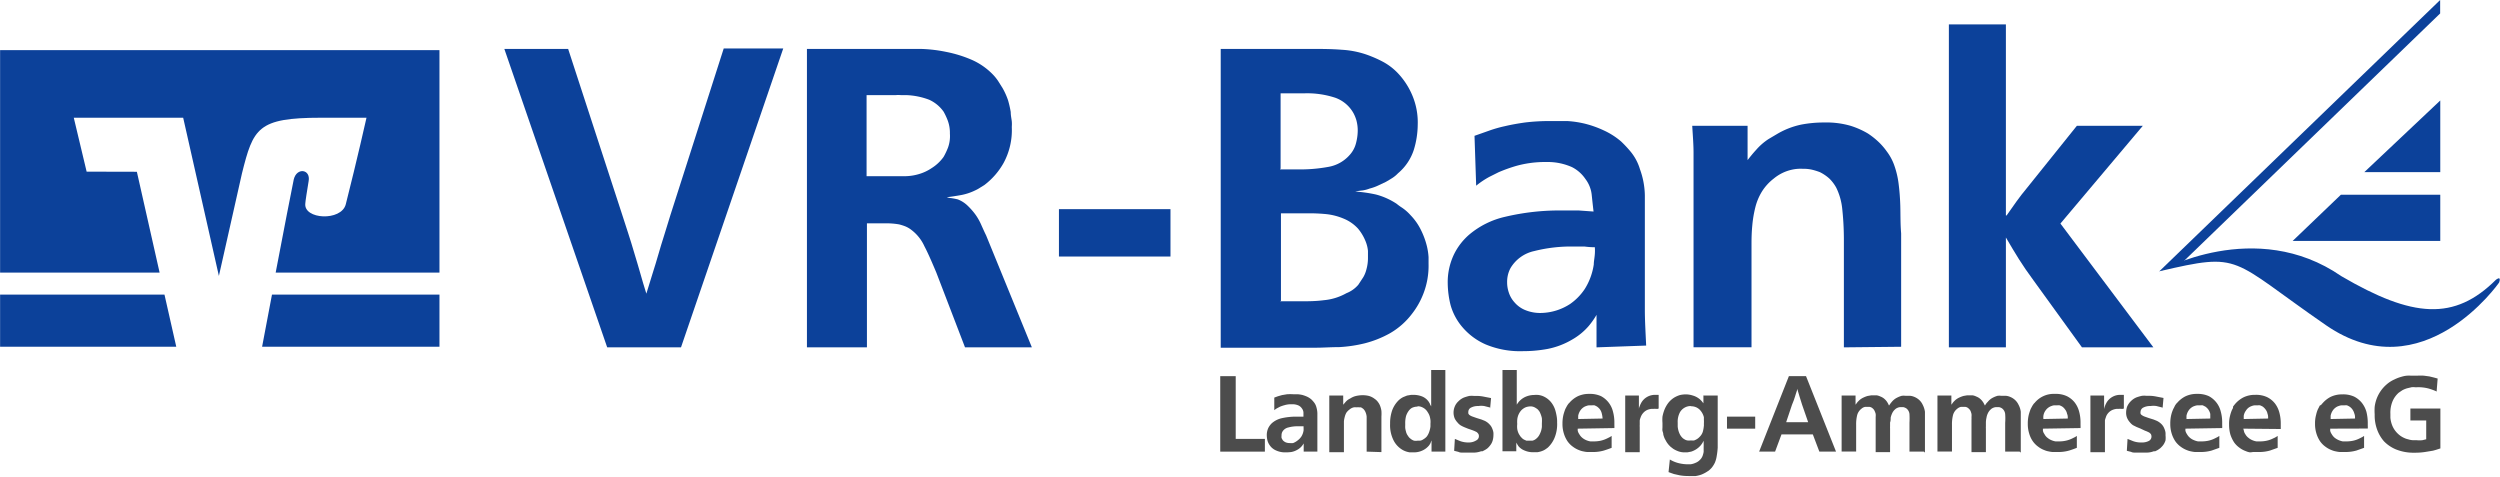 <svg id="Ebene_1" data-name="Ebene 1" xmlns="http://www.w3.org/2000/svg" width="74.08mm" height="14.12mm" viewBox="0 0 210 40.03">
  <g>
    <path d="M36.91,29.13V24.75H22.84c-.38,2-.71,3.72-.83,4.38Z" fill="#0c419a" fill-rule="evenodd"/>
    <polygon points="0 24.75 0 29.13 14.8 29.13 13.81 24.75 0 24.75 0 24.75" fill="#0c419a" fill-rule="evenodd"/>
    <path d="M7.27,14.42,6.19,9.89h9.19l3,13.29,1.94-8.62c.95-3.78,1.3-4.67,6.63-4.67h3.83s-.78,3.49-1.74,7.27c-.37,1.45-3.56,1.28-3.4-.07,0-.14.16-1.16.28-1.88.18-1-1-1.17-1.25-.14-.16.73-.86,4.39-1.52,7.83H36.91V4.21H0V22.9H13.4l-1.91-8.47Z" fill="#0c419a" fill-rule="evenodd"/>
    <polygon points="181.38 22.8 204.98 0 204.98 1.13 183.41 21.97 181.38 22.8 181.38 22.8" fill="#0c419a" fill-rule="evenodd"/>
    <path d="M181.39,22.79s8.06-4.58,15.29.41c6,3.51,9.5,3.78,13,.29.49-.35.25.25.25.25s-6.4,9.2-14.54,3.58-7-6.16-14-4.53Z" fill="#0c419a" fill-rule="evenodd"/>
    <polygon points="204.99 16.36 204.99 20.24 192.59 20.24 196.64 16.36 204.99 16.36 204.99 16.36" fill="#0c419a" fill-rule="evenodd"/>
    <polygon points="198.61 14.46 204.99 14.46 204.99 8.44 198.61 14.46 198.61 14.46" fill="#0c419a" fill-rule="evenodd"/>
    <polygon points="103.8 36.87 106.25 36.87 106.25 37.94 102.5 37.94 102.5 31.6 103.8 31.6 103.8 36.87 103.8 36.87" fill="#4c4c4c"/>
    <path d="M109.51,35.81h-.46a2.9,2.9,0,0,0-.83.1.76.76,0,0,0-.5.36.62.62,0,0,0-.07.31.88.88,0,0,0,0,.21,1.13,1.13,0,0,0,.12.21.79.79,0,0,0,.23.16.88.88,0,0,0,.35.06,1,1,0,0,0,.27,0A1.42,1.42,0,0,0,109,37a1.36,1.36,0,0,0,.31-.32,1.32,1.32,0,0,0,.19-.52,1.5,1.5,0,0,0,0-.22v-.14Zm0,2.13v-.69a1.64,1.64,0,0,1-.16.23,1.35,1.35,0,0,1-.35.29,1.59,1.59,0,0,1-.52.2A3.27,3.27,0,0,1,108,38a1.79,1.79,0,0,1-.79-.15,1.23,1.23,0,0,1-.49-.36,1.34,1.34,0,0,1-.25-.47,2,2,0,0,1-.06-.47,1.39,1.39,0,0,1,.14-.62,1.42,1.42,0,0,1,.31-.4,1.92,1.92,0,0,1,.77-.39A5.61,5.61,0,0,1,108.8,35h.37l.32,0c0-.11,0-.23,0-.35a.62.62,0,0,0-.13-.34.71.71,0,0,0-.29-.25,1.23,1.23,0,0,0-.48-.1h-.12a1.93,1.93,0,0,0-.58.08,2.74,2.74,0,0,0-.38.13l-.19.1a1.38,1.38,0,0,0-.28.19l0-1.06.3-.11.35-.1.42-.07a4.39,4.39,0,0,1,.54,0h.36a2.63,2.63,0,0,1,.39.06,3,3,0,0,1,.39.14,1.69,1.69,0,0,1,.36.23,2.62,2.62,0,0,1,.21.23,1.08,1.08,0,0,1,.2.37,2.08,2.08,0,0,1,.1.55c0,.22,0,.4,0,.56V36.4c0,.28,0,.54,0,.77s0,.49,0,.77Z" fill="#4c4c4c"/>
    <path d="M114.8,37.94V35.67c0-.28,0-.51,0-.67a1.31,1.31,0,0,0-.13-.45.94.94,0,0,0-.14-.19,1.1,1.1,0,0,0-.21-.14l-.14,0a.73.73,0,0,0-.22,0,.78.78,0,0,0-.24,0,.82.82,0,0,0-.37.19,1.1,1.1,0,0,0-.26.27,1.4,1.4,0,0,0-.13.34,2.2,2.2,0,0,0-.07.37c0,.13,0,.26,0,.4v2.2h-1.23V33.8q0-.25,0-.57h1.17V34l.18-.21a1.17,1.17,0,0,1,.27-.24l.18-.1a1.5,1.5,0,0,1,.51-.2,2.54,2.54,0,0,1,.49-.05,2.13,2.13,0,0,1,.56.07,1.52,1.52,0,0,1,.36.17l.18.13a1.26,1.26,0,0,1,.23.26,1.2,1.2,0,0,1,.16.32,1.82,1.82,0,0,1,.09.37,3.38,3.38,0,0,1,0,.47c0,.17,0,.37,0,.58v2.41Z" fill="#4c4c4c"/>
    <path d="M119.07,34.16a1,1,0,0,0-.36.06.66.66,0,0,0-.25.15.94.94,0,0,0-.14.16,1.49,1.49,0,0,0-.21.42,2.31,2.31,0,0,0-.07.64v.13a2.15,2.15,0,0,0,0,.23,1.67,1.67,0,0,0,.06.29.94.94,0,0,0,.12.3l.08.12a.7.7,0,0,0,.17.18.9.9,0,0,0,.31.18,1,1,0,0,0,.3,0l.2,0a.64.64,0,0,0,.29-.12,1.09,1.09,0,0,0,.29-.24,1.52,1.52,0,0,0,.22-.46,2.07,2.07,0,0,0,.08-.37c0-.12,0-.2,0-.24a1.69,1.69,0,0,0,0-.3,2.29,2.29,0,0,0-.07-.34,1.37,1.37,0,0,0-.16-.32,1,1,0,0,0-.25-.29,1.17,1.17,0,0,0-.24-.14.87.87,0,0,0-.37-.07Zm2.34-3.08v6.86h-1.16V37a1.8,1.8,0,0,0-.08.21,1.35,1.35,0,0,1-.13.21,1.57,1.57,0,0,1-.5.4,1.69,1.69,0,0,1-.82.18l-.31,0a1.8,1.8,0,0,1-.49-.15,1.93,1.93,0,0,1-.83-.8,2.81,2.81,0,0,1-.32-1.45,3.3,3.3,0,0,1,.17-1.12,2.31,2.31,0,0,1,.44-.74,1.59,1.59,0,0,1,.49-.38l.32-.13.35-.06h.23a2,2,0,0,1,.65.12,1.25,1.25,0,0,1,.6.47l.09.15c0,.05.06.13.11.23V31.08Z" fill="#4c4c4c"/>
    <path d="M125.19,34.24l-.51-.13a1.6,1.6,0,0,0-.5,0,1.23,1.23,0,0,0-.61.13.4.4,0,0,0-.23.37.5.5,0,0,0,0,.12.36.36,0,0,0,.08.12,1,1,0,0,0,.26.14l.37.13.39.12.25.1a1.29,1.29,0,0,1,.44.32,1,1,0,0,1,.23.37,1.17,1.17,0,0,1,.09.33,1.82,1.82,0,0,1,0,.2,1.65,1.65,0,0,1-.06.43,1.17,1.17,0,0,1-.22.43,1.7,1.7,0,0,1-.22.24,1.5,1.5,0,0,1-.23.15l-.19.1-.12,0a1.85,1.85,0,0,1-.54.11h-.71l-.32,0c-.11,0-.22,0-.33-.06l-.36-.09.06-1,.46.19a2,2,0,0,0,.72.11A1.16,1.16,0,0,0,124,37a.4.4,0,0,0,.23-.37.34.34,0,0,0-.06-.2.62.62,0,0,0-.14-.14l-.19-.09-.18-.07-.35-.12-.32-.13a2.8,2.8,0,0,1-.3-.15,1.16,1.16,0,0,1-.26-.24,1.38,1.38,0,0,1-.23-.33,1.29,1.29,0,0,1-.1-.51,1.31,1.31,0,0,1,.09-.47,1.23,1.23,0,0,1,.32-.47,1.45,1.45,0,0,1,.45-.31,3.48,3.48,0,0,1,.47-.14,2.09,2.09,0,0,1,.38,0h.2a3,3,0,0,1,.62.06l.62.12-.08.9Z" fill="#4c4c4c"/>
    <path d="M128.54,34.14a1.27,1.27,0,0,0-.37.07,1.13,1.13,0,0,0-.39.27,1.36,1.36,0,0,0-.33.78,2.38,2.38,0,0,0,0,.36,1.84,1.84,0,0,0,0,.41,1.3,1.3,0,0,0,.13.41,1.4,1.4,0,0,0,.1.16.57.57,0,0,0,.12.15.73.73,0,0,0,.22.18l.2.09.17,0h.11l.22,0a.75.75,0,0,0,.34-.18,1,1,0,0,0,.24-.29,2.07,2.07,0,0,0,.15-.34,2.29,2.29,0,0,0,.07-.34c0-.11,0-.21,0-.3a3.27,3.27,0,0,0,0-.44,2.16,2.16,0,0,0-.14-.43.77.77,0,0,0-.1-.18l-.1-.12a1.52,1.52,0,0,0-.25-.17.74.74,0,0,0-.38-.09Zm-1.13-3.06V34a1.22,1.22,0,0,1,.13-.19.63.63,0,0,1,.1-.12,1.63,1.63,0,0,1,.47-.34,1.85,1.85,0,0,1,.76-.17,2,2,0,0,1,.36,0,1.5,1.5,0,0,1,.51.16,1.77,1.77,0,0,1,.52.41,2,2,0,0,1,.4.76,3.91,3.91,0,0,1,.09.39,2.64,2.64,0,0,1,.05.6,3,3,0,0,1-.22,1.29,2.37,2.37,0,0,1-.56.81l-.15.11a1.38,1.38,0,0,1-.24.14,1.87,1.87,0,0,1-.5.14l-.3,0a1.81,1.81,0,0,1-.78-.15,1.27,1.27,0,0,1-.5-.36l-.12-.19-.06-.11v.73h-1.16V31.08Z" fill="#4c4c4c"/>
    <path d="M134.62,35.16a2.28,2.28,0,0,0-.06-.39,1,1,0,0,0-.17-.39,1.17,1.17,0,0,0-.23-.22,1.5,1.5,0,0,0-.22-.11.88.88,0,0,0-.2,0h-.24a.68.68,0,0,0-.23.05.84.84,0,0,0-.27.13,1,1,0,0,0-.26.27,1.17,1.17,0,0,0-.17.43c0,.13,0,.22,0,.27Zm-2.09.85s0,.07,0,.17a.86.86,0,0,0,.13.29,1.09,1.09,0,0,0,.27.32,1.35,1.35,0,0,0,.32.19,1.62,1.62,0,0,0,.34.1l.32,0a2.74,2.74,0,0,0,.56-.06,2.44,2.44,0,0,0,.55-.2l.22-.11.14-.09,0,1c-.18.07-.4.15-.66.23a3.24,3.24,0,0,1-1,.12h-.16l-.25,0a2.19,2.19,0,0,1-.31-.05,1.62,1.62,0,0,1-.34-.1,2.13,2.13,0,0,1-.53-.29,1.92,1.92,0,0,1-.45-.45,2.45,2.45,0,0,1-.31-.65,2.66,2.66,0,0,1-.12-.84,3.1,3.1,0,0,1,.08-.74,4.73,4.73,0,0,1,.16-.49l.09-.17.06-.11.08-.12a.52.52,0,0,1,.1-.11,2.27,2.27,0,0,1,.67-.54,2.16,2.16,0,0,1,1-.22,2.23,2.23,0,0,1,1,.19,2,2,0,0,1,1,1.29,3.44,3.44,0,0,1,.12.91v.24a2,2,0,0,1,0,.24Z" fill="#4c4c4c"/>
    <path d="M139.26,34.35l-.15,0a.65.65,0,0,0-.22,0l-.19,0a1.29,1.29,0,0,0-.31.08,1,1,0,0,0-.33.23,1.09,1.09,0,0,0-.26.45.79.79,0,0,0-.06.22q0,.12,0,.33a2.18,2.18,0,0,0,0,.25v2.08h-1.22V34.46c0-.23,0-.44,0-.61s0-.39,0-.62h1.15v1.14c0-.12.06-.22.08-.28a1.42,1.42,0,0,1,.08-.18,1.29,1.29,0,0,1,.52-.56,1.33,1.33,0,0,1,.65-.18h.16l.17,0v1.14Z" fill="#4c4c4c"/>
    <path d="M142,34.11a1.05,1.05,0,0,0-.88.52,1.69,1.69,0,0,0-.19.88c0,.1,0,.2,0,.32a2,2,0,0,0,.06.34,1.7,1.7,0,0,0,.14.35,1.13,1.13,0,0,0,.24.3,1.36,1.36,0,0,0,.23.14A.75.75,0,0,0,142,37h.11a.88.88,0,0,0,.2,0,1.58,1.58,0,0,0,.23-.11,1.06,1.06,0,0,0,.24-.2,1,1,0,0,0,.27-.46,3,3,0,0,0,.08-.48.2.2,0,0,0,0-.07v-.08a2.63,2.63,0,0,0,0-.33c0-.09,0-.16,0-.22a1.36,1.36,0,0,0-.38-.66,1,1,0,0,0-.66-.26Zm1.13-.88h1.16v3.53c0,.31,0,.59,0,.85a6.07,6.07,0,0,1-.08.68,2.29,2.29,0,0,1-.15.56,2.11,2.11,0,0,1-.28.45,2.43,2.43,0,0,1-.24.23l-.17.11a2.69,2.69,0,0,1-.48.24,2.93,2.93,0,0,1-.45.11l-.37,0h-.22a4.22,4.22,0,0,1-.75-.06l-.49-.11-.23-.08-.22-.08.11-1.06a2.68,2.68,0,0,0,.84.33,3,3,0,0,0,.55.07l.37,0a1.52,1.52,0,0,0,.4-.12,1,1,0,0,0,.36-.24.91.91,0,0,0,.25-.4,1.91,1.91,0,0,0,.07-.28c0-.11,0-.25,0-.43a2.5,2.5,0,0,0,0-.25c0-.07,0-.15,0-.25l-.12.21-.1.14a1.74,1.74,0,0,1-.42.37,1.84,1.84,0,0,1-.41.19l-.32.06h-.2a1.49,1.49,0,0,1-.59-.1,2.11,2.11,0,0,1-.4-.2l-.22-.17-.13-.13a1.93,1.93,0,0,1-.24-.33l-.12-.22a2.23,2.23,0,0,1-.12-.34c0-.12-.05-.23-.07-.32s0-.22,0-.33,0-.23,0-.33a3.4,3.4,0,0,1,0-.53,3.28,3.28,0,0,1,.17-.59,2.5,2.5,0,0,1,.31-.55,1.93,1.93,0,0,1,.49-.45,2.12,2.12,0,0,1,.49-.22,2.22,2.22,0,0,1,.51-.06,2,2,0,0,1,.59.1,1.6,1.6,0,0,1,.6.33l.13.13.15.19v-.67Z" fill="#4c4c4c"/>
    <polygon points="147.44 35 147.44 36.01 145.07 36.01 145.07 35 147.44 35 147.44 35" fill="#4c4c4c"/>
    <path d="M150.05,35.47h1.84L151.38,34c-.08-.24-.15-.46-.21-.67s-.13-.42-.2-.67c0,.15-.08.28-.1.38l-.09.29-.1.3-.15.38-.48,1.43Zm1.66-3.87,2.52,6.34h-1.4l-.55-1.45h-2.63l-.54,1.45h-1.34l2.5-6.34Z" fill="#4c4c4c"/>
    <path d="M161.61,37.94H160.4V35.52a6.94,6.94,0,0,0,0-.73.68.68,0,0,0-.26-.48.73.73,0,0,0-.27-.11l-.17,0a.68.68,0,0,0-.31.06.63.63,0,0,0-.2.13,1,1,0,0,0-.24.32,1.71,1.71,0,0,0-.13.38c0,.14,0,.27-.05.4v.33a1,1,0,0,0,0,.16v2h-1.21V35.26c0-.06,0-.14,0-.23a1.22,1.22,0,0,0,0-.26,1.25,1.25,0,0,0-.09-.25.57.57,0,0,0-.17-.22.48.48,0,0,0-.26-.12l-.16,0-.21,0a.66.66,0,0,0-.31.16,1,1,0,0,0-.35.52,3.18,3.18,0,0,0-.09.83v2.24h-1.22V34.11c0-.16,0-.3,0-.44s0-.27,0-.44h1.17V34l.17-.23.14-.14a1.38,1.38,0,0,1,.37-.24,1.89,1.89,0,0,1,.35-.13l.29-.05h.17l.29,0a1.24,1.24,0,0,1,.31.1,1.11,1.11,0,0,1,.3.17,1.31,1.31,0,0,1,.27.3l.08.14.07.15.15-.21.11-.13a1.35,1.35,0,0,1,.41-.32,2.08,2.08,0,0,1,.4-.16,1.39,1.39,0,0,1,.32,0h.38a1.13,1.13,0,0,1,.33.08,1.37,1.37,0,0,1,.38.22,1.27,1.27,0,0,1,.34.43,1.89,1.89,0,0,1,.2.61q0,.3,0,.6v2.83Z" fill="#4c4c4c"/>
    <path d="M169.65,37.94h-1.21V35.52a5,5,0,0,0,0-.73.68.68,0,0,0-.26-.48.67.67,0,0,0-.27-.11l-.17,0a.71.71,0,0,0-.31.06.63.63,0,0,0-.2.13,1,1,0,0,0-.24.32,1.29,1.29,0,0,0-.12.38,1.9,1.9,0,0,0-.05.4c0,.12,0,.24,0,.33a1,1,0,0,0,0,.16v2h-1.21V35.26a2,2,0,0,0,0-.23,1.22,1.22,0,0,0,0-.26,2.41,2.41,0,0,0-.08-.25.73.73,0,0,0-.18-.22.48.48,0,0,0-.26-.12l-.16,0-.21,0a.71.71,0,0,0-.31.16,1,1,0,0,0-.35.52,3.18,3.18,0,0,0-.09.83v2.24h-1.22V34.11c0-.16,0-.3,0-.44s0-.27,0-.44h1.17V34l.17-.23.14-.14a1.38,1.38,0,0,1,.37-.24,2.19,2.19,0,0,1,.35-.13l.29-.05h.17l.29,0a1.12,1.12,0,0,1,.31.1,1.11,1.11,0,0,1,.3.17,1.31,1.31,0,0,1,.27.3.75.75,0,0,1,.08.14l.08.15a1.51,1.51,0,0,1,.14-.21l.12-.13a1.31,1.31,0,0,1,.4-.32,2.08,2.08,0,0,1,.4-.16,1.39,1.39,0,0,1,.32,0h.38a1.13,1.13,0,0,1,.33.08,1.37,1.37,0,0,1,.38.22,1.27,1.27,0,0,1,.34.43,1.68,1.68,0,0,1,.2.61q0,.3,0,.6v2.83Z" fill="#4c4c4c"/>
    <path d="M173.7,35.16c0-.14,0-.27-.06-.39a.86.86,0,0,0-.18-.39.92.92,0,0,0-.22-.22,1.2,1.2,0,0,0-.23-.11.72.72,0,0,0-.19,0h-.25a.68.68,0,0,0-.22.05,1,1,0,0,0-.53.4,1,1,0,0,0-.17.43,1.31,1.31,0,0,0,0,.27Zm-2.09.85s0,.07,0,.17a.7.7,0,0,0,.13.29.86.86,0,0,0,.27.32,1.18,1.18,0,0,0,.32.19,1.46,1.46,0,0,0,.34.1l.32,0a2.57,2.57,0,0,0,.55-.06,2.35,2.35,0,0,0,.56-.2l.22-.11.14-.09v1c-.18.07-.39.15-.65.23a3.28,3.28,0,0,1-1,.12h-.16l-.25,0a2,2,0,0,1-.31-.05,1.46,1.46,0,0,1-.34-.1,2,2,0,0,1-.53-.29,1.92,1.92,0,0,1-.45-.45,2.17,2.17,0,0,1-.31-.65,2.66,2.66,0,0,1-.12-.84,3.1,3.1,0,0,1,.08-.74,4.73,4.73,0,0,1,.16-.49l.09-.17.06-.11.08-.12a.52.52,0,0,1,.1-.11,2.07,2.07,0,0,1,1.71-.76,2.18,2.18,0,0,1,1,.19,1.93,1.93,0,0,1,.66.53,2.15,2.15,0,0,1,.37.76,3.44,3.44,0,0,1,.12.91v.24a2,2,0,0,1,0,.24Z" fill="#4c4c4c"/>
    <path d="M178.34,34.35l-.15,0a.69.69,0,0,0-.22,0l-.19,0a1.29,1.29,0,0,0-.31.08,1,1,0,0,0-.59.68.79.79,0,0,0-.06.22c0,.08,0,.19,0,.33s0,.17,0,.25v2.08h-1.22V33.85c0-.18,0-.39,0-.62h1.15v1.14a1.68,1.68,0,0,1,.08-.28,1.42,1.42,0,0,1,.08-.18,1.29,1.29,0,0,1,.52-.56,1.32,1.32,0,0,1,.64-.18h.17l.17,0v1.14Z" fill="#4c4c4c"/>
    <path d="M181.66,34.24l-.51-.13a1.6,1.6,0,0,0-.5,0,1.23,1.23,0,0,0-.61.13.42.42,0,0,0-.23.37.27.27,0,0,0,0,.12.2.2,0,0,0,.08.12,1,1,0,0,0,.25.14l.37.13.39.12.25.1a1.44,1.44,0,0,1,.45.32,1.1,1.1,0,0,1,.22.37,1.17,1.17,0,0,1,.09.33,1.82,1.82,0,0,1,0,.2,2.18,2.18,0,0,1,0,.43,1.35,1.35,0,0,1-.22.43,2.66,2.66,0,0,1-.23.24l-.22.15-.2.1-.12,0a1.73,1.73,0,0,1-.54.11h-.71l-.32,0c-.11,0-.22,0-.33-.06l-.36-.09.06-1,.47.19a1.89,1.89,0,0,0,.71.11,1.23,1.23,0,0,0,.61-.13.41.41,0,0,0,.22-.37.42.42,0,0,0-.05-.2.67.67,0,0,0-.15-.14l-.19-.09-.18-.07L179.8,36l-.32-.13-.3-.15a1.16,1.16,0,0,1-.26-.24,1.36,1.36,0,0,1-.22-.33,1.13,1.13,0,0,1-.1-.51,1.55,1.55,0,0,1,.08-.47,1.36,1.36,0,0,1,.32-.47,1.45,1.45,0,0,1,.45-.31,3.59,3.59,0,0,1,.48-.14,1.89,1.89,0,0,1,.38,0h.19a3,3,0,0,1,.62.06l.62.12-.08.9Z" fill="#4c4c4c"/>
    <path d="M185.67,35.16c0-.14,0-.27,0-.39a1.14,1.14,0,0,0-.18-.39,1.17,1.17,0,0,0-.23-.22l-.22-.11a.79.79,0,0,0-.2,0h-.24a.74.74,0,0,0-.23.05.84.84,0,0,0-.27.13,1,1,0,0,0-.26.27,1.17,1.17,0,0,0-.17.43c0,.13,0,.22,0,.27Zm-2.09.85s0,.07,0,.17a.86.86,0,0,0,.13.29,1.09,1.09,0,0,0,.27.32,1.23,1.23,0,0,0,.33.19,1.39,1.39,0,0,0,.33.1l.33,0a2.72,2.72,0,0,0,.55-.06,2.27,2.27,0,0,0,.55-.2l.22-.11.14-.09,0,1-.65.23a3.36,3.36,0,0,1-1,.12h-.16l-.25,0a2.19,2.19,0,0,1-.31-.05,1.62,1.62,0,0,1-.34-.1,2.13,2.13,0,0,1-.53-.29,1.92,1.92,0,0,1-.45-.45,2.45,2.45,0,0,1-.31-.65,2.66,2.66,0,0,1-.12-.84,3.1,3.1,0,0,1,.08-.74,3,3,0,0,1,.17-.49l.09-.17.05-.11.08-.12a.52.52,0,0,1,.1-.11,2.27,2.27,0,0,1,.67-.54,2.16,2.16,0,0,1,1-.22,2.23,2.23,0,0,1,1,.19,2,2,0,0,1,1,1.29,3.44,3.44,0,0,1,.12.91v.24a2,2,0,0,1,0,.24Z" fill="#4c4c4c"/>
    <path d="M190.53,35.16c0-.14,0-.27-.05-.39a.86.86,0,0,0-.18-.39,1.14,1.14,0,0,0-.22-.22,1.58,1.58,0,0,0-.23-.11.72.72,0,0,0-.19,0h-.25a.8.8,0,0,0-.23.05,1.09,1.09,0,0,0-.27.13.94.94,0,0,0-.25.27,1,1,0,0,0-.18.43c0,.13,0,.22,0,.27Zm-2.09.85a1.43,1.43,0,0,1,.05.17.69.69,0,0,0,.12.29,1,1,0,0,0,.28.32,1.18,1.18,0,0,0,.32.19,1.33,1.33,0,0,0,.34.1l.32,0a2.64,2.64,0,0,0,.55-.06,2.27,2.27,0,0,0,.55-.2,1.51,1.51,0,0,0,.22-.11l.14-.09,0,1-.65.23a3.28,3.28,0,0,1-1,.12h-.17l-.24,0A1.81,1.81,0,0,1,189,38a1.33,1.33,0,0,1-.34-.1,2,2,0,0,1-.54-.29,1.92,1.92,0,0,1-.45-.45,2.8,2.8,0,0,1-.31-.65,3,3,0,0,1-.11-.84,2.66,2.66,0,0,1,.08-.74,3.13,3.13,0,0,1,.16-.49l.09-.17,0-.11.09-.12.09-.11a2.32,2.32,0,0,1,.68-.54,2.14,2.14,0,0,1,1-.22,2.18,2.18,0,0,1,1,.19,1.93,1.93,0,0,1,.66.53,2.15,2.15,0,0,1,.37.76,3.44,3.44,0,0,1,.12.91v.24c0,.08,0,.15,0,.24Z" fill="#4c4c4c"/>
    <path d="M197.83,35.16c0-.14,0-.27-.05-.39a1.14,1.14,0,0,0-.18-.39,1,1,0,0,0-.23-.22,1.13,1.13,0,0,0-.22-.11.81.81,0,0,0-.19,0h-.25a.74.74,0,0,0-.23.05.84.84,0,0,0-.27.13,1,1,0,0,0-.26.27,1.17,1.17,0,0,0-.17.43c0,.13,0,.22,0,.27Zm-2.09.85a.8.8,0,0,1,0,.17.86.86,0,0,0,.13.29,1.09,1.09,0,0,0,.27.32,1.59,1.59,0,0,0,.66.29l.33,0a2.64,2.64,0,0,0,.55-.06,2.27,2.27,0,0,0,.55-.2l.22-.11.14-.09,0,1-.65.23a3.36,3.36,0,0,1-1,.12h-.16l-.25,0a2.19,2.19,0,0,1-.31-.05,1.62,1.62,0,0,1-.34-.1,2.13,2.13,0,0,1-.53-.29,1.92,1.92,0,0,1-.45-.45,2.45,2.45,0,0,1-.31-.65,2.66,2.66,0,0,1-.12-.84,2.63,2.63,0,0,1,.09-.74,2.34,2.34,0,0,1,.16-.49l.09-.17.05-.11L195,34a.31.31,0,0,1,.09-.11,2.27,2.27,0,0,1,.67-.54,2.19,2.19,0,0,1,1-.22,2.23,2.23,0,0,1,1,.19,2,2,0,0,1,.65.53,2.17,2.17,0,0,1,.38.76,3.91,3.91,0,0,1,.11.91v.24a2,2,0,0,1,0,.24Z" fill="#4c4c4c"/>
    <path d="M204.7,32.89a5.74,5.74,0,0,0-.65-.24,3.36,3.36,0,0,0-1-.12h-.18a1.57,1.57,0,0,0-.29,0l-.38.09a2.14,2.14,0,0,0-.39.16l-.12.08-.19.13a2,2,0,0,0-.51.7,2.49,2.49,0,0,0-.19,1.08c0,.06,0,.17,0,.33a2.31,2.31,0,0,0,.11.52,1.91,1.91,0,0,0,.3.57,2.05,2.05,0,0,0,.39.39,1.86,1.86,0,0,0,.38.22,1.3,1.3,0,0,0,.3.1,1.56,1.56,0,0,0,.41.08H203a2.37,2.37,0,0,0,.49,0l.32-.08V35.32h-1.33v-1H205v3.35l-.37.12-.25.07-.61.1a5.3,5.3,0,0,1-.94.07,3.94,3.94,0,0,1-1.57-.28,3,3,0,0,1-1-.68,3.08,3.08,0,0,1-.54-.89,3.47,3.47,0,0,1-.24-1.37,4.68,4.68,0,0,1,0-.64,3.17,3.17,0,0,1,.16-.66,3,3,0,0,1,.33-.64,2.92,2.92,0,0,1,.53-.59,2.59,2.59,0,0,1,.63-.4,3.41,3.41,0,0,1,.64-.24,2,2,0,0,1,.41-.08,2.6,2.6,0,0,1,.37,0l.3,0h.19a5,5,0,0,1,.58,0l.45.06.37.09.33.09-.09,1.13Z" fill="#4c4c4c"/>
    <path d="M52.19,17.82c.22.66.4,1.25.57,1.76s.34,1.08.53,1.72.36,1.18.5,1.69.31,1.07.5,1.68c.19-.61.36-1.19.53-1.72s.33-1.06.48-1.58.31-1.05.48-1.58.34-1.11.53-1.72l4.48-14h5L57.2,29.18H51L42.36,4.11h5.36l4.47,13.71Z" fill="#0c419a"/>
    <path d="M72.79,14.8c.4,0,.78,0,1.13,0H75.1l1,0a4.21,4.21,0,0,0,1.1-.18,3.8,3.8,0,0,0,1.06-.5,3.52,3.52,0,0,0,1-.94,5.85,5.85,0,0,0,.37-.78,2.84,2.84,0,0,0,.16-1.17,3,3,0,0,0-.18-1.1,5.43,5.43,0,0,0-.35-.75,3,3,0,0,0-1.21-1,6,6,0,0,0-1.92-.39h-.46a2.75,2.75,0,0,0-.43,0H72.79V14.8ZM86.67,29.18H81.06L78.65,22.9c-.38-.9-.7-1.64-1-2.21a3.57,3.57,0,0,0-1.1-1.38,2.21,2.21,0,0,0-.52-.3,4.42,4.42,0,0,0-.51-.16,6.25,6.25,0,0,0-1.07-.09l-1.63,0V29.18H67.78V4.11h7.71c.54,0,1.16,0,1.86,0a12.11,12.11,0,0,1,2.13.25,10.5,10.5,0,0,1,2.11.65,5.61,5.61,0,0,1,1.82,1.26,3.93,3.93,0,0,1,.44.55l.37.59a5.93,5.93,0,0,1,.45,1,8.4,8.4,0,0,1,.23,1c0,.31.07.58.09.8s0,.39,0,.48a5.79,5.79,0,0,1-.69,3,6,6,0,0,1-1.61,1.85l-.34.21a2.9,2.9,0,0,1-.45.25,4.6,4.6,0,0,1-1.19.39c-.39.07-.78.13-1.18.18a1.31,1.31,0,0,0,.35.07,5.72,5.72,0,0,1,.57.11,2.45,2.45,0,0,1,.83.53,5.59,5.59,0,0,1,.68.78,4.86,4.86,0,0,1,.49.89c.14.31.26.58.38.82l3.83,9.37Z" fill="#0c419a"/>
    <polygon points="98.32 17.57 98.32 21.55 88.95 21.55 88.95 17.57 98.32 17.57 98.32 17.57" fill="#0c419a"/>
    <path d="M107.52,25.31l.72,0,.73,0h.28c.61,0,1.26,0,1.94-.09a4.73,4.73,0,0,0,1.91-.59,2.53,2.53,0,0,0,1-.71l.42-.64a2.47,2.47,0,0,0,.26-.65,3.56,3.56,0,0,0,.13-1c0-.09,0-.27,0-.55a2.87,2.87,0,0,0-.23-.88,3.92,3.92,0,0,0-.61-1,3.35,3.35,0,0,0-1.17-.82,5.18,5.18,0,0,0-1.47-.39,14.13,14.13,0,0,0-1.46-.07h-2.37v7.35Zm0-11.08.72,0,.73,0a13,13,0,0,0,2.66-.22,3.07,3.07,0,0,0,1.75-1,2.3,2.3,0,0,0,.53-1,4.27,4.27,0,0,0,.14-1,3.23,3.23,0,0,0-.12-.93,3.08,3.08,0,0,0-.23-.56,2.84,2.84,0,0,0-1.54-1.31,7.56,7.56,0,0,0-2.59-.37h-1l-1,0v6.32Zm2.63-10.12c.82,0,1.68,0,2.55.07a7.71,7.71,0,0,1,2.52.57,9.52,9.52,0,0,1,.93.43,5,5,0,0,1,1.42,1.13A6.19,6.19,0,0,1,118.63,8a5.84,5.84,0,0,1,.46,2.48,7.37,7.37,0,0,1-.32,2.08,4.31,4.31,0,0,1-1.34,2,2.58,2.58,0,0,1-.5.41l-.5.3-.57.27a4,4,0,0,1-.81.3,2.76,2.76,0,0,1-.61.16,5.51,5.51,0,0,0-.6.09,11.92,11.92,0,0,1,1.74.25,5.87,5.87,0,0,1,1.74.78,4.31,4.31,0,0,0,.44.32,3.85,3.85,0,0,1,.73.64,4.85,4.85,0,0,1,.89,1.28,6.61,6.61,0,0,1,.46,1.24,5.29,5.29,0,0,1,.16,1c0,.29,0,.48,0,.57a6.45,6.45,0,0,1-.45,2.54,6.53,6.53,0,0,1-.94,1.65A6.2,6.2,0,0,1,116.75,28a8.77,8.77,0,0,1-2.11.84,11.52,11.52,0,0,1-2.15.32c-.71,0-1.36.05-1.95.05h-8V4.11Z" fill="#0c419a"/>
    <path d="M134,20.77q-.45,0-.9-.06l-.93,0a12.66,12.66,0,0,0-3.29.38,3.07,3.07,0,0,0-2,1.44,2.47,2.47,0,0,0-.28,1.2,2.64,2.64,0,0,0,.14.84,2.27,2.27,0,0,0,.48.83,2.36,2.36,0,0,0,.88.64,3.31,3.31,0,0,0,1.4.25,4.63,4.63,0,0,0,2.4-.76,4.7,4.7,0,0,0,1.22-1.25,5.3,5.3,0,0,0,.76-2.07c0-.26.07-.56.09-.89s0-.51,0-.53Zm.11,8.41V26.45a6.41,6.41,0,0,1-.66.94,5.26,5.26,0,0,1-1.36,1.12,6.52,6.52,0,0,1-2.08.8,11.34,11.34,0,0,1-2.08.19,7.47,7.47,0,0,1-3.14-.57,5.41,5.41,0,0,1-1.94-1.44,4.87,4.87,0,0,1-1-1.86,7.9,7.9,0,0,1-.24-1.85,5.39,5.39,0,0,1,.55-2.46,5.23,5.23,0,0,1,1.22-1.58,7.11,7.11,0,0,1,3.06-1.53,19.8,19.8,0,0,1,4.68-.53h1.48l1.26.09c-.05-.42-.1-.88-.15-1.36a2.65,2.65,0,0,0-.53-1.37,3,3,0,0,0-1.13-1,5,5,0,0,0-1.92-.43h-.46a9,9,0,0,0-2.28.32,13,13,0,0,0-1.51.54l-.74.37a7,7,0,0,0-1.14.76l-.14-4.19,1.19-.42a10.54,10.54,0,0,1,1.36-.39c.5-.12,1.06-.22,1.69-.31a16.82,16.82,0,0,1,2.11-.12l1.45,0a8.19,8.19,0,0,1,1.55.24,8.72,8.72,0,0,1,1.52.55,6.16,6.16,0,0,1,1.44.92,9.73,9.73,0,0,1,.83.89,4.23,4.23,0,0,1,.76,1.45,6.74,6.74,0,0,1,.41,2.2c0,.86,0,1.59,0,2.21v4.4c0,1.11,0,2.12,0,3s.06,1.92.11,3Z" fill="#0c419a"/>
    <path d="M154.89,29.18v-9c0-1.12-.07-2-.14-2.65a5.21,5.21,0,0,0-.5-1.76,3.28,3.28,0,0,0-.57-.76,3.47,3.47,0,0,0-.81-.55,5.41,5.41,0,0,0-.56-.18,3.15,3.15,0,0,0-.87-.1,3.35,3.35,0,0,0-.94.08A3.6,3.6,0,0,0,149,15a4.16,4.16,0,0,0-1,1.1,4.67,4.67,0,0,0-.55,1.32,9.8,9.8,0,0,0-.25,1.47c-.05.51-.07,1-.07,1.58v8.7h-4.87V15.05c0-.83,0-1.58,0-2.24s-.06-1.41-.11-2.24h4.65v2.88c.22-.28.45-.57.71-.85a4.94,4.94,0,0,1,1.07-.93l.71-.42a6.7,6.7,0,0,1,2-.78,10.09,10.09,0,0,1,1.95-.18,7.28,7.28,0,0,1,2.22.28,7,7,0,0,1,1.44.64,6.2,6.2,0,0,1,.69.52,5.41,5.41,0,0,1,.91,1,4.32,4.32,0,0,1,.65,1.24,7.24,7.24,0,0,1,.34,1.49c.07.54.12,1.16.14,1.85s0,1.45.07,2.3v9.52Z" fill="#0c419a"/>
    <path d="M168.56,18.1c.31-.45.59-.84.84-1.19s.53-.71.87-1.12l4.19-5.22H180l-6.92,8.21,7.81,10.4h-6l-4.08-5.64c-.47-.64-.88-1.23-1.21-1.76s-.7-1.14-1.1-1.83v9.23h-4.79V2.05h4.79V18.1Z" fill="#0c419a"/>
  </g>
</svg>
